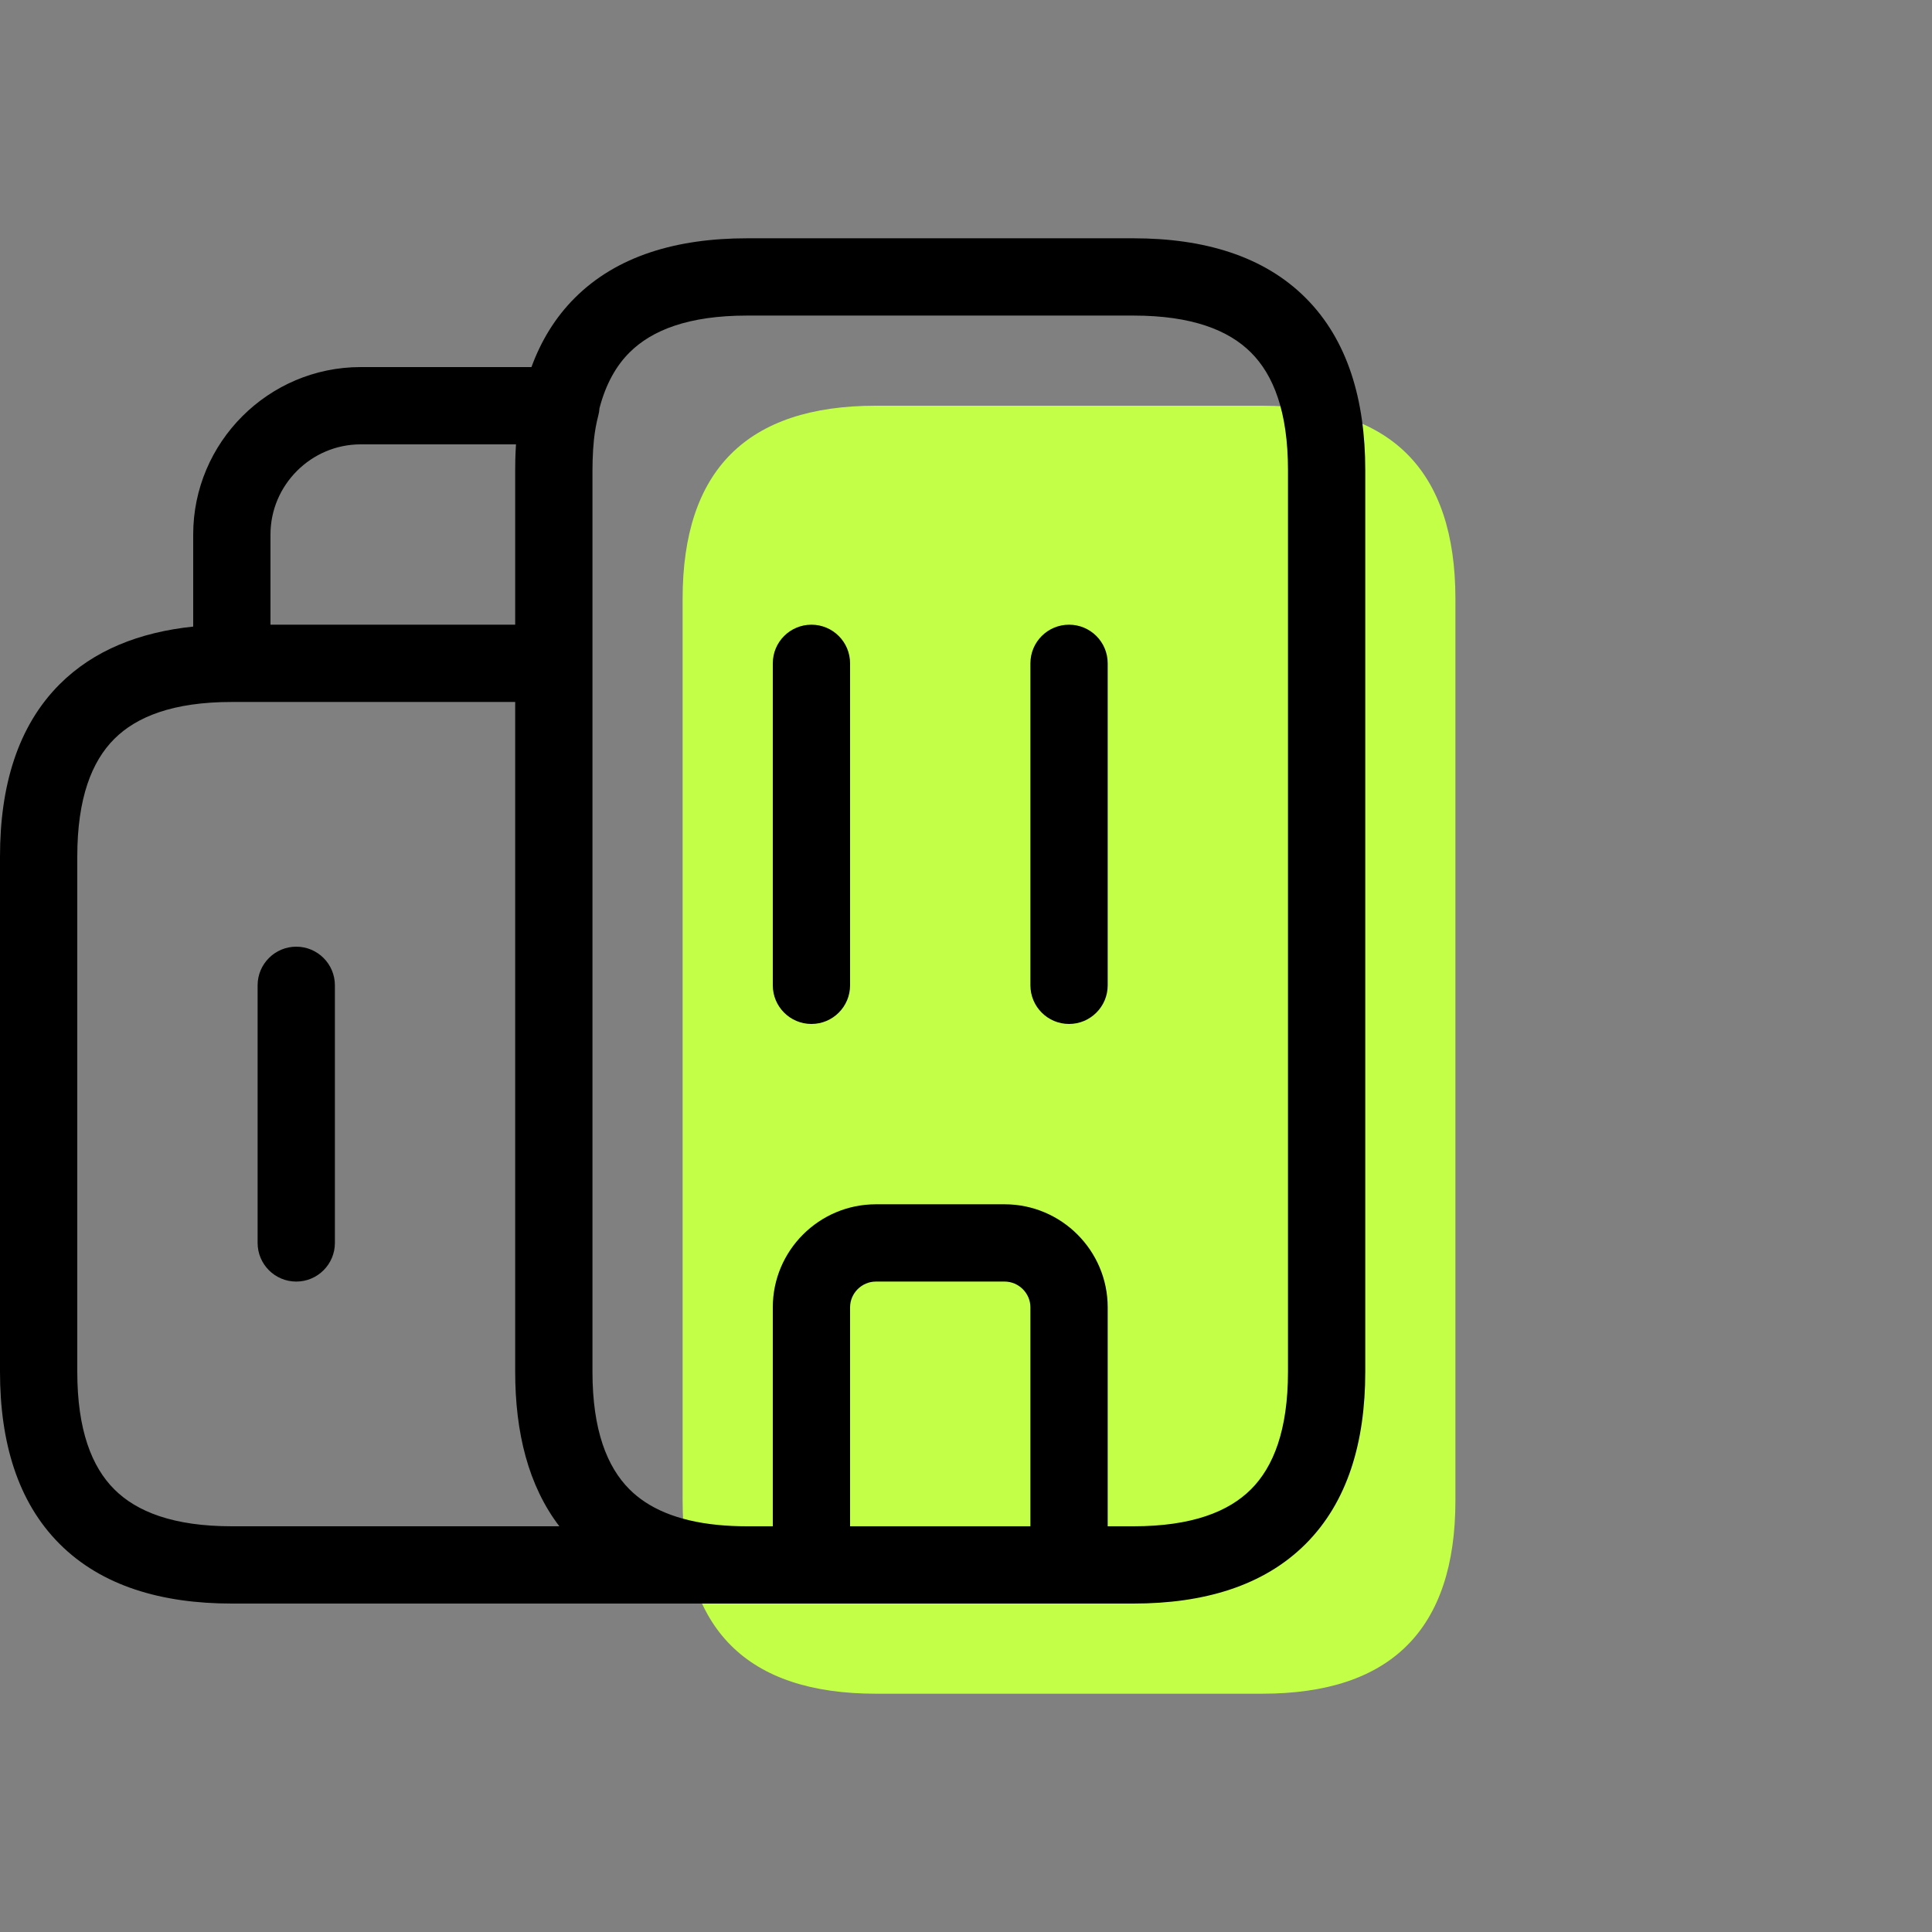 <svg width="50" height="50" viewBox="0 0 50 50" fill="none" xmlns="http://www.w3.org/2000/svg">
<rect x="0" y="0" width="50" height="50" fill="#808080" stroke="none"/>
<path d="M17.666 38.833V15.5C17.666 12.167 19.333 10.5 22.666 10.5H32.666C36 10.5 37.666 12.167 37.666 15.5V38.833C37.666 42.167 36 43.833 32.666 43.833H22.666C19.333 43.833 17.666 42.167 17.666 38.833Z" fill="#C4FF47"/>
<path fill-rule="evenodd" clip-rule="evenodd" d="M15.515 10.563C15.68 9.931 15.95 9.463 16.29 9.124C16.87 8.544 17.82 8.167 19.333 8.167H29.333C30.846 8.167 31.796 8.544 32.376 9.124C32.956 9.703 33.333 10.654 33.333 12.167V35.5C33.333 37.013 32.956 37.963 32.376 38.543C31.796 39.123 30.846 39.5 29.333 39.5H28.667V33.833C28.667 32.364 27.469 31.167 26 31.167H22.667C21.198 31.167 20 32.364 20 33.833V39.5L19.333 39.5C19.333 39.5 19.333 39.5 19.333 39.5C19.068 39.5 18.82 39.488 18.589 39.466C17.499 39.361 16.768 39.021 16.29 38.543C15.711 37.963 15.333 37.013 15.333 35.5V17.167V17.167V12.167C15.333 12.079 15.334 11.995 15.337 11.913C15.342 11.725 15.354 11.547 15.371 11.378C15.396 11.151 15.433 10.946 15.483 10.758C15.5 10.694 15.511 10.629 15.515 10.563ZM22 39.5H26.667V33.833C26.667 33.469 26.364 33.167 26 33.167H22.667C22.302 33.167 22 33.469 22 33.833V39.5ZM27.667 41.5H21H19.336C19.335 41.5 19.334 41.5 19.333 41.5L19.333 41.5L6 41.5C4.179 41.5 2.63 41.044 1.543 39.957C0.456 38.87 0 37.321 0 35.5V22.167C0 20.346 0.456 18.797 1.543 17.709C2.425 16.828 3.611 16.361 5 16.216V13.833C5 11.448 6.948 9.5 9.333 9.5H13.754C14.004 8.817 14.372 8.213 14.876 7.71C15.963 6.623 17.512 6.167 19.333 6.167H29.333C31.154 6.167 32.703 6.623 33.79 7.71C34.877 8.797 35.333 10.346 35.333 12.167V35.5C35.333 37.321 34.877 38.87 33.79 39.957C32.703 41.044 31.154 41.5 29.333 41.5H27.667ZM13.333 18.167V35.5C13.333 37.079 13.676 38.454 14.476 39.5H6C4.487 39.5 3.537 39.123 2.957 38.543C2.377 37.963 2 37.013 2 35.5V22.167C2 20.654 2.377 19.703 2.957 19.124C3.536 18.545 4.484 18.168 5.991 18.167L6 18.167H13.333ZM13.336 11.894C13.334 11.984 13.333 12.075 13.333 12.167V16.167H7V13.833C7 12.552 8.052 11.5 9.333 11.5H13.354C13.345 11.63 13.34 11.762 13.336 11.894ZM22 17.167C22 16.614 21.552 16.167 21 16.167C20.448 16.167 20 16.614 20 17.167V25.5C20 26.052 20.448 26.5 21 26.5C21.552 26.5 22 26.052 22 25.5V17.167ZM27.667 16.167C28.219 16.167 28.667 16.614 28.667 17.167V25.5C28.667 26.052 28.219 26.5 27.667 26.5C27.115 26.5 26.667 26.052 26.667 25.5V17.167C26.667 16.614 27.115 16.167 27.667 16.167ZM7.667 24.5C8.219 24.5 8.667 24.948 8.667 25.5V32.167C8.667 32.719 8.219 33.167 7.667 33.167C7.115 33.167 6.667 32.719 6.667 32.167V25.5C6.667 24.948 7.115 24.5 7.667 24.5Z" fill="black"/>
</svg>
